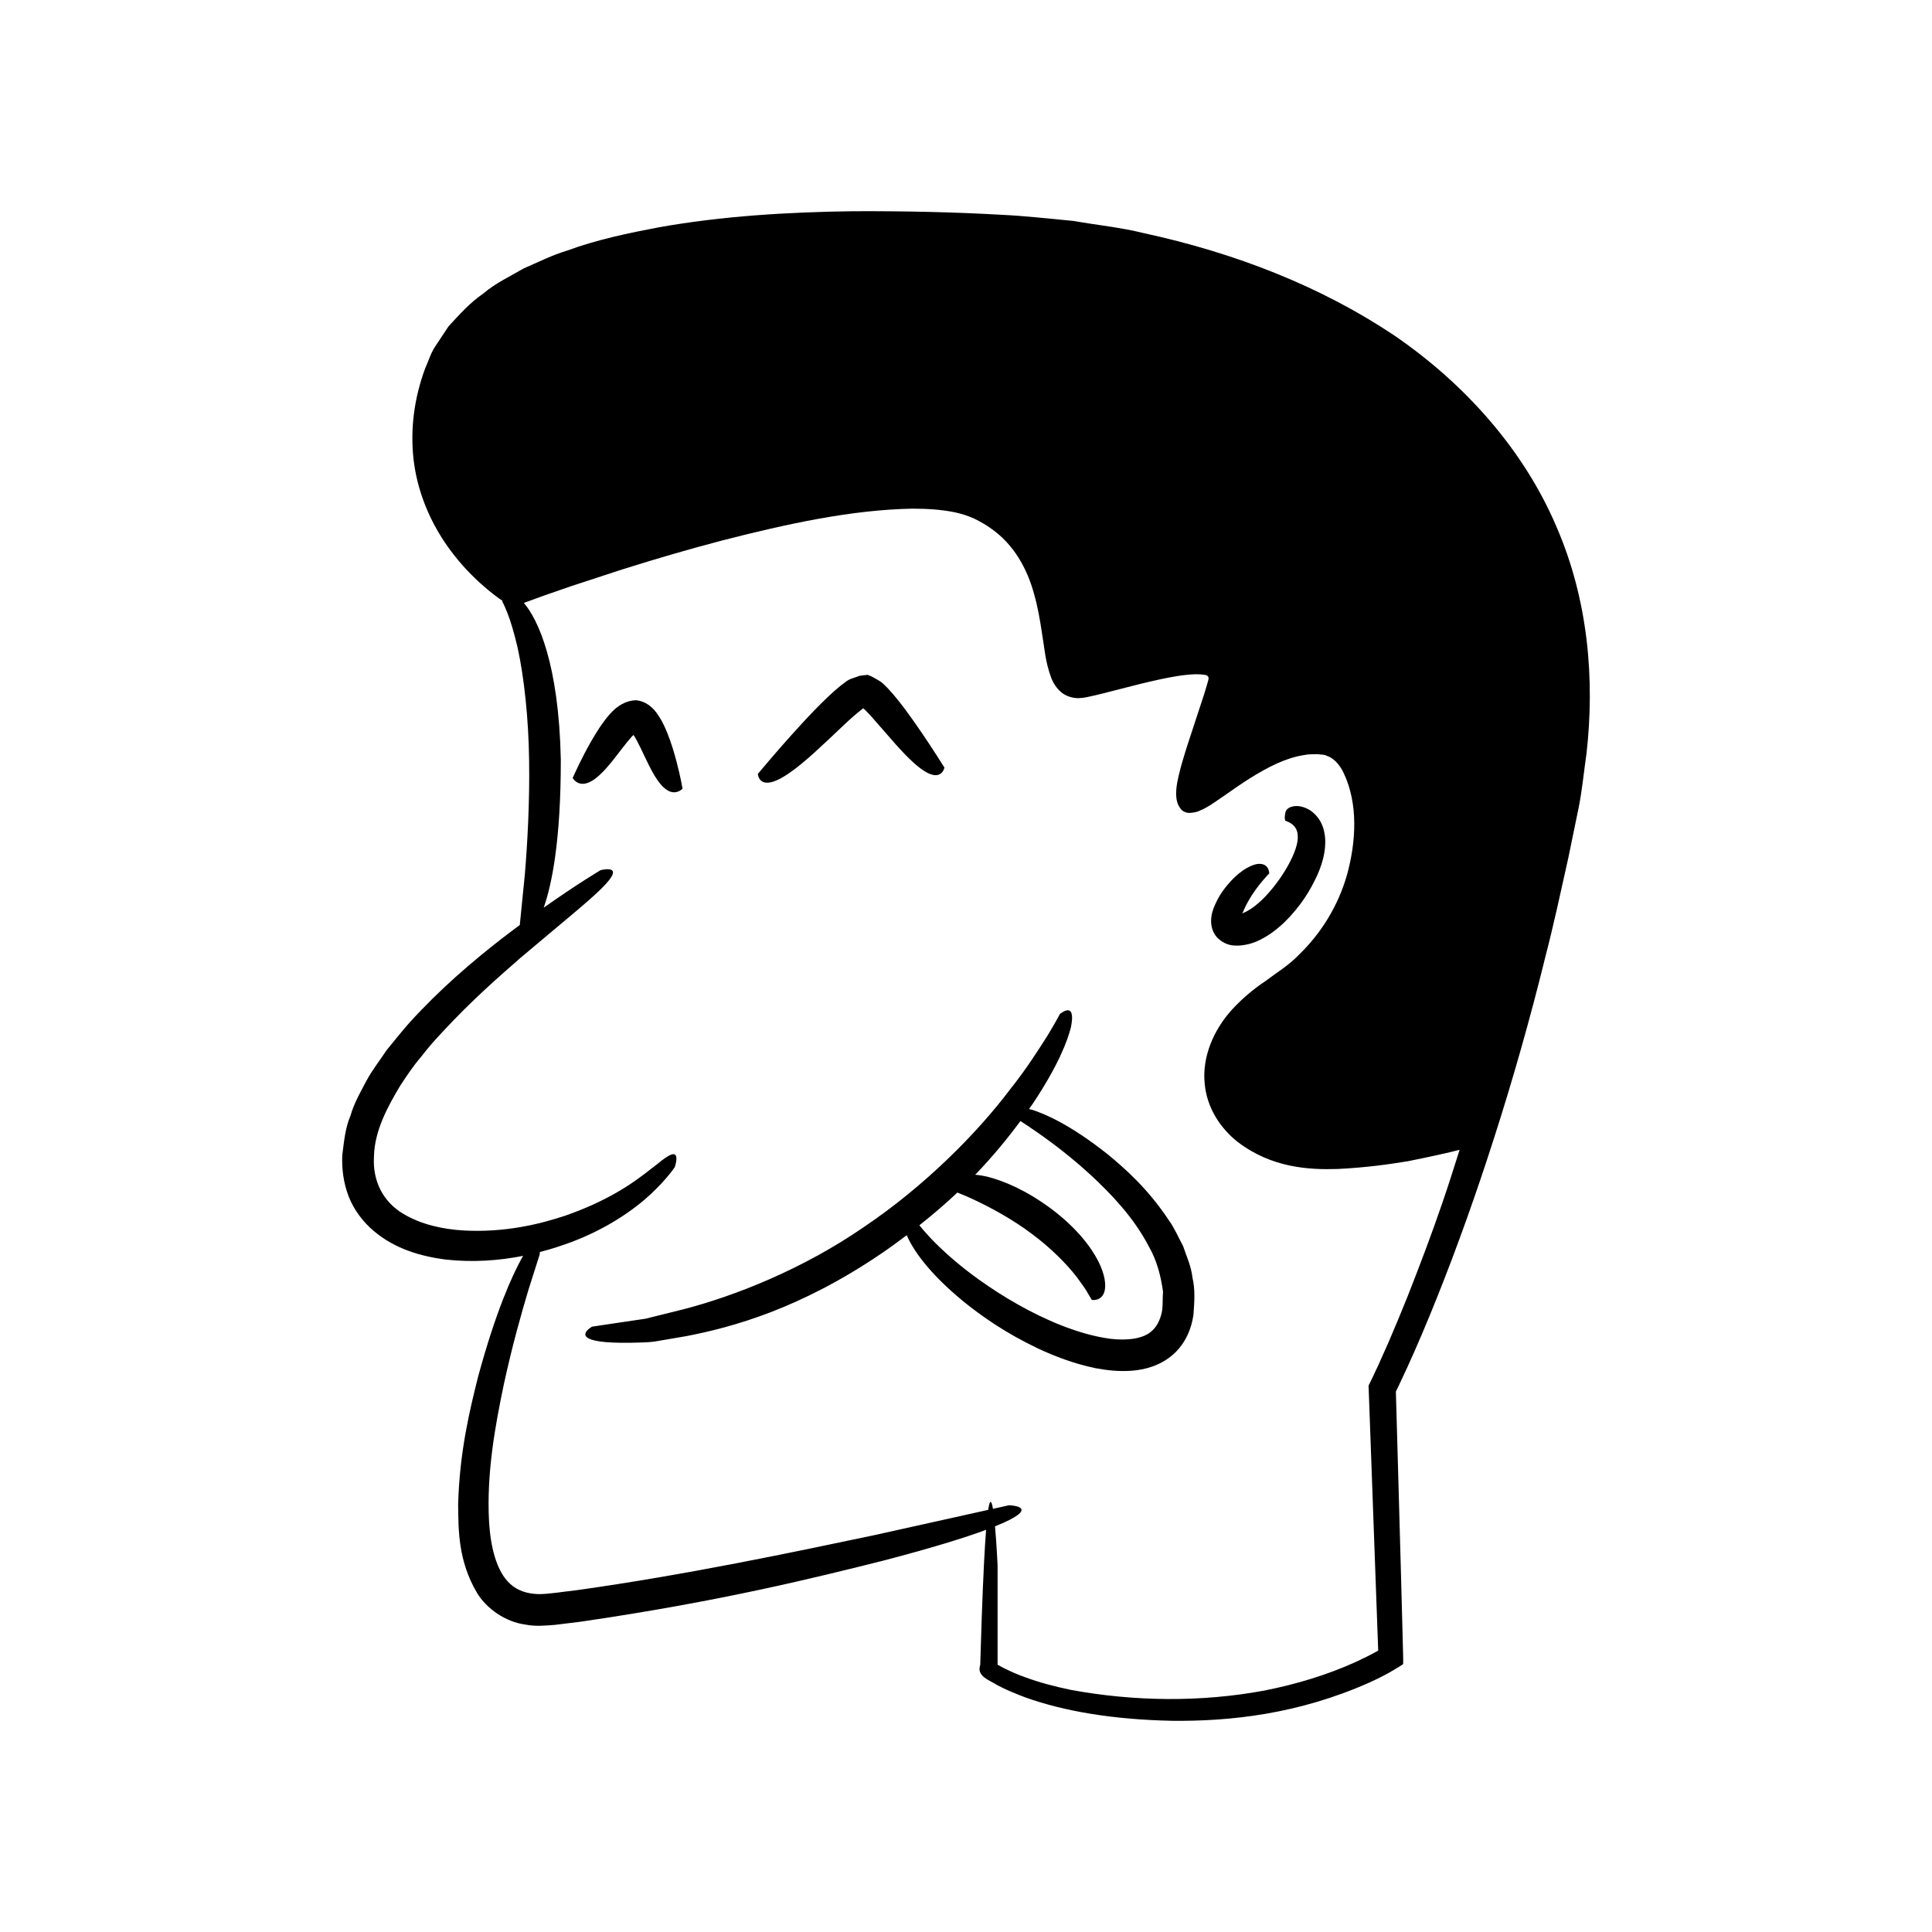 <?xml version="1.0" encoding="UTF-8"?>
<!-- Uploaded to: ICON Repo, www.svgrepo.com, Generator: ICON Repo Mixer Tools -->
<svg fill="#000000" width="800px" height="800px" version="1.1" viewBox="144 144 512 512" xmlns="http://www.w3.org/2000/svg">
 <g>
  <path d="m471.11 394.58c1.914 0.133 4.156-0.352 5.754-1.023 2.941-1.262 5.176-2.961 7.465-5.09 4.414-4.336 6.926-8.555 8.742-12.492 1.773-3.941 2.566-7.875 1.914-11.254-0.598-3.434-2.812-5.59-4.488-6.371-1.723-0.855-3.059-0.82-3.961-0.625-1.887 0.434-1.914 1.621-2.019 2.371-0.121 0.777 0.07 1.387 0.07 1.387-0.164 0.055 3.219 0.602 3.328 3.961 0.363 3.82-4.199 11.867-9.387 16.941-1.328 1.273-2.762 2.414-4.156 3.137-1.523 0.793-1.047 0.473-1.117 0.539l0.004-0.012c0.16-0.379 0.316-0.75 0.469-1.109 0.312-0.664 0.617-1.309 0.965-1.914 1.348-2.441 2.852-4.359 3.93-5.641 1.09-1.289 1.758-1.938 1.758-1.938-0.074 0.082 0.09-3.066-3.492-2.43-1.773 0.441-4.719 1.82-8.266 6.328-0.902 1.215-1.699 2.328-2.594 4.348-1.23 2.516-1.781 6.106 0.457 8.684 1.129 1.184 2.703 2.102 4.625 2.203z"/>
  <path d="m556.35 283.29c-8.5-19.828-23.812-37.375-42.938-50.449-19.305-12.91-42.012-21.809-66.336-27.066-6.051-1.512-12.332-2.113-18.582-3.223-6.301-0.582-12.738-1.336-19.117-1.633-12.762-0.727-25.816-1-39.141-0.945-17.586 0.227-34.809 1.285-51.461 4.231-8.305 1.578-16.523 3.285-24.398 6.176-3.996 1.184-7.773 3.113-11.594 4.754-3.633 2.125-7.449 3.875-10.699 6.652-3.492 2.379-6.367 5.59-9.23 8.715l-3.543 5.352c-1.188 1.773-1.766 3.879-2.652 5.801-2.875 7.812-3.977 15.969-3.062 24.074 0.918 8.07 4.016 15.676 8.34 22.098 2.188 3.199 4.629 6.18 7.344 8.82 1.324 1.359 2.754 2.594 4.199 3.809 0.738 0.594 1.457 1.195 2.238 1.75 0.375 0.297 0.918 0.656 1.449 1.012-0.035 0.109-0.055 0.188-0.059 0.176 0 0 0.543 0.984 1.367 3.059 0.82 2.07 1.773 5.242 2.688 9.152 1.742 7.875 2.906 18.82 3.055 29.859 0.176 11.043-0.445 22.141-1.145 30.449-0.676 6.758-1.164 11.625-1.324 13.223-1.582 1.176-3.207 2.394-4.902 3.699-7.582 5.91-16.195 13.203-24.41 22.266-2.019 2.301-3.977 4.754-5.984 7.203-1.762 2.695-3.789 5.203-5.359 8.148-1.559 2.953-3.25 5.844-4.219 9.242-1.379 3.172-1.703 6.828-2.164 10.395-0.168 3.609 0.305 7.402 1.691 10.988 1.402 3.586 3.816 6.758 6.644 9.145 5.742 4.852 12.617 6.715 18.938 7.559 7.352 0.82 14.293 0.289 20.652-0.969-0.121 0.199-0.227 0.363-0.352 0.586-2.574 4.727-6.816 13.891-11.59 31.465-2.203 8.828-4.879 19.715-5.281 33.727 0.066 6.941-0.004 15.039 4.977 23.496 2.496 4.18 7.523 7.746 12.879 8.449 2.629 0.543 5.383 0.25 7.731 0.078 2.262-0.277 4.57-0.562 6.922-0.852 37.348-5.441 62.621-11.789 80.137-16.172 13.09-3.418 21.699-6.109 27.266-8.168-0.375 4.785-0.766 12.227-1.156 23.32-0.117 3.738-0.25 7.891-0.395 12.492-1.078 3.012 2.539 4.055 4.441 5.309 2.266 1.203 4.738 2.238 7.356 3.227 10.539 3.805 23.68 5.949 39.062 6.258 15.359 0.172 33.461-1.762 52.277-10.141 1.176-0.52 2.336-1.098 3.508-1.691l1.75-0.934 2.422-1.441 1.262-0.816 0.008-1.488-0.07-2.793c-0.035-1.312-0.07-2.637-0.102-3.969-0.141-5.332-0.289-10.828-0.438-16.492-0.316-11.328-0.648-23.324-1.004-36.031-0.094-3.176-0.184-6.398-0.277-9.664l-0.047-1.781 0.734-1.523c0.711-1.52 1.426-3.047 2.148-4.586 2.828-6.164 5.516-12.562 8.164-19.176 5.281-13.234 10.324-27.355 15.125-42.379 4.809-15.02 9.363-30.945 13.512-47.82 2.176-8.414 4.047-17.109 6.023-25.996 0.918-4.457 1.844-8.969 2.785-13.531 0.898-4.582 1.348-9.445 2.047-14.242 2.152-19.254 0.566-40.43-8.109-60.238zm-30.125 179.52c-2.848 8.328-5.973 16.551-9.188 24.727-1.641 4.074-3.312 8.133-5.051 12.152l-2.672 5.984-1.375 2.949-1.082 2.231c-0.359 0.473-0.066 1.082-0.129 1.621l0.047 1.25 1.93 53.109 0.484 13.277 0.047 1.312-0.242 0.133c-1.785 1.023-3.691 1.945-5.602 2.836-7.703 3.508-15.953 5.969-24.34 7.629-16.758 3.121-34.469 2.91-51.227-0.176-4.16-0.859-8.266-1.926-12.168-3.359-1.965-0.691-3.84-1.531-5.633-2.418l-1.656-0.902v-26.336s-0.258-5.594-0.68-10.332c0.828-0.332 1.586-0.648 2.242-0.941 9.832-4.43 1.453-4.644 1.453-4.644s-1.508 0.336-4.242 0.941c-0.371-2.18-0.801-2.793-1.27 0.281-6.039 1.34-16.684 3.703-30.172 6.699-21.438 4.516-50.129 10.566-78.891 14.59-3.453 0.367-7.531 1.09-10.25 1.031-2.918-0.113-5.391-0.926-7.262-2.625-3.871-3.406-5.305-10.262-5.691-16.539-0.707-12.93 1.66-25.547 3.84-36.066 2.277-10.574 4.769-19.293 6.586-25.359 1.914-6.031 3.008-9.477 3.008-9.477s0.016-0.242 0.02-0.586c3.059-0.797 5.973-1.73 8.672-2.762 9.371-3.578 16.395-8.539 20.777-12.629 4.379-4.125 6.312-7.106 6.312-7.106s0.668-1.91 0.359-2.867c-0.332-1.008-1.477-0.883-5.062 2.102-3.684 2.766-10.125 8.656-24.262 13.605-7.016 2.344-16.102 4.512-26.922 3.949-5.336-0.32-11.199-1.477-16.156-4.481-4.961-2.981-8.094-8.266-7.672-15.199 0.172-6.879 3.691-13.211 6.941-18.672 1.785-2.719 3.523-5.32 5.523-7.641 1.836-2.418 3.801-4.598 5.723-6.656 7.656-8.27 14.738-14.438 20.508-19.488 11.73-9.918 18.465-15.309 21.746-18.648 3.309-3.293 3.312-4.465 2.363-4.828-0.961-0.355-2.75 0.125-2.75 0.125s-5.953 3.496-15.074 9.938c2.16-6.152 4.551-17.738 4.535-39.238-0.527-25.426-6.047-37.156-9.797-41.527 1.898-0.688 3.797-1.379 5.684-2.066 2.281-0.789 4.551-1.574 6.809-2.356 4.547-1.492 9.047-2.965 13.504-4.426 8.945-2.816 17.762-5.402 26.461-7.672 17.352-4.461 34.375-8.152 50.438-8.461 3.977 0.004 7.891 0.238 11.477 1 1.801 0.398 3.41 0.938 4.977 1.637 1.625 0.809 3.191 1.684 4.613 2.731 5.797 4.094 9.387 10.367 11.262 17.262 0.984 3.438 1.586 7.023 2.137 10.68 0.645 3.715 0.789 7.301 2.469 11.703 0.387 1.031 1.301 2.551 2.543 3.609 1.262 1.078 2.91 1.562 4.531 1.605 1.855-0.078 2.574-0.359 3.496-0.535l2.691-0.633c3.469-0.883 6.898-1.754 10.285-2.617 3.344-0.82 6.641-1.57 9.836-2.082 1.602-0.258 3.152-0.41 4.637-0.477 1.414-0.016 2.871 0.133 3.121 0.312 0.352 0.16 0.598 0.512 0.453 1.004 0.055-0.016-0.285 1.141-0.477 1.801l-0.695 2.285c-1.008 3.074-2.004 6.109-2.992 9.109-1 3.027-1.996 6.031-2.871 9.102l-0.324 1.168-0.484 1.918c-0.309 1.273-0.559 2.551-0.66 3.727-0.199 2.426 0.145 4.098 1.32 5.445 0.754 0.742 1.715 0.934 2.445 0.871 0.836-0.117 1.621-0.133 2.676-0.703 1.867-0.715 4.316-2.559 5.977-3.66 2.418-1.699 4.75-3.332 7.106-4.82 4.684-2.93 9.508-5.41 14.289-6.137 1.195-0.25 2.359-0.223 3.516-0.25l1.695 0.172c0.566 0.055 0.824 0.324 1.262 0.426 1.586 0.645 3.051 2.312 4.027 4.336 4.004 8.352 3.242 18.531 0.965 26.875-2.391 8.516-7.035 15.766-12.656 21.219-2.75 2.91-5.934 4.785-9.074 7.16-3.309 2.195-6.238 4.742-8.785 7.5-5.047 5.543-7.918 12.734-7.266 19.43 0.523 6.742 4.367 12.18 8.711 15.613 9.027 6.926 18.965 7.445 26.48 7.207 7.68-0.367 13.832-1.262 18.746-2.07 6.57-1.324 10.902-2.297 13.633-3.012-1.508 4.703-2.961 9.434-4.586 14.102z"/>
  <path d="m323.28 345.8c-0.57-2.152-1.289-4.656-2.371-7.387-0.254-0.68-0.582-1.387-0.91-2.098-0.383-0.773-0.582-1.258-1.414-2.547-1.473-2.394-3.594-4.016-6.129-4.195-2.512 0.082-4.887 1.441-6.789 3.617-1.176 1.301-2.035 2.539-2.848 3.75-1.59 2.418-2.828 4.68-3.863 6.637-2.023 3.91-3.191 6.598-3.191 6.598s1.27 2.32 4.031 1.273c1.383-0.492 3.117-1.797 5.367-4.438 1.141-1.297 2.387-2.981 3.871-4.883 0.742-0.949 1.539-1.949 2.383-2.91 0.609-0.637 0.363-0.332 0.43-0.383l0.012 0.023c0.035 0.07-0.066-0.199 0.164 0.113 0.648 1.02 1.203 2.199 1.734 3.238 1.039 2.148 1.898 4.031 2.703 5.551 1.602 3.059 2.969 4.731 4.199 5.535 2.441 1.672 4.223-0.285 4.223-0.285 0.004-0.004-0.484-2.918-1.602-7.211z"/>
  <path d="m348.5 351.26c1.742-0.438 4.301-1.863 8.129-5.043 1.926-1.578 4.152-3.621 6.805-6.109 2.613-2.387 5.797-5.699 9.219-8.316 0.141-0.117 0.035-0.039 0.074-0.082 0.117 0.094-0.223-0.277 0.328 0.23 0.629 0.598 1.289 1.301 1.898 1.977 1.246 1.426 2.391 2.734 3.438 3.934 2.113 2.461 3.914 4.484 5.465 6.09 3.106 3.207 5.258 4.711 6.797 5.242 3.078 1.094 3.633-1.758 3.633-1.758-2.582-4.121-5.231-8.164-8.051-12.172-1.414-2.004-2.863-3.988-4.465-5.969-0.785-0.988-1.648-1.977-2.59-2.981-0.41-0.344-1.227-1.387-2.258-1.93-0.973-0.598-1.957-1.176-3.035-1.539l-2.059 0.258-1.984 0.699c-0.668 0.188-1.324 0.57-1.863 1.008l-1.156 0.863c-1.297 1.066-2.5 2.133-3.621 3.215-2.258 2.164-4.375 4.359-6.43 6.59-4.125 4.457-8.055 8.996-11.934 13.625-0.004 0 0.172 3.074 3.66 2.168z"/>
  <path d="m457.52 474.19c-1.305-2.391-2.328-4.867-3.785-6.836-5.453-8.215-11.328-13.453-16.203-17.469-9.93-7.852-16.422-10.605-19.984-11.777-0.348-0.105-0.559-0.121-0.855-0.191 0.289-0.414 0.621-0.863 0.895-1.262 6.918-10.355 9.359-16.906 10.238-20.516 1.438-7.219-2.957-3.359-2.926-3.438 0 0-1.09 2.09-3.273 5.703-2.266 3.559-5.481 8.699-10.02 14.398-8.766 11.605-22.598 25.562-38.691 36.387-15.977 11.035-34.18 18.328-48.227 21.891-3.523 0.875-6.758 1.68-9.621 2.391-2.922 0.434-5.473 0.809-7.57 1.121-4.195 0.625-6.594 0.984-6.594 0.984s-5.191 2.894 2.117 3.93c1.84 0.258 4.481 0.395 8.223 0.336 1.863-0.078 4.039-0.004 6.457-0.355 2.418-0.414 5.141-0.879 8.199-1.402 12.098-2.34 30.129-7.215 51.738-21.941 2.352-1.602 4.531-3.203 6.644-4.797 1.531 3.481 5.348 9.578 14.906 17.441 4.91 4.004 11.297 8.484 19.965 12.609 4.352 2.023 9.289 3.945 15.117 5.176 2.941 0.547 6.109 0.941 9.621 0.684 3.445-0.262 7.527-1.289 10.914-4.234 3.414-2.938 4.984-7.086 5.465-10.547 0.273-3.477 0.492-6.805-0.246-9.848-0.352-3.148-1.621-5.781-2.504-8.438zm-5.793 18.246c-0.508 1.805-1.305 3.254-2.473 4.273-2.25 2.141-6.633 2.59-10.945 2.09-4.371-0.566-8.777-1.891-12.926-3.512-8.324-3.289-15.676-7.727-21.578-11.906-5.93-4.191-10.348-8.289-13.191-11.273-1.328-1.418-2.293-2.559-2.969-3.394 3.688-2.938 7.086-5.848 10.074-8.68 1.223 0.484 3.066 1.25 5.418 2.383 4.125 1.988 9.531 4.953 14.363 8.609 4.879 3.606 9.117 7.871 11.824 11.363 1.297 1.781 2.406 3.25 2.992 4.379 0.652 1.094 1.023 1.723 1.023 1.723s2.731 0.488 3.414-2.473c0.316-1.496 0.191-4.039-1.711-7.816-1.918-3.715-5.629-8.742-12.527-13.918-6.938-5.102-12.539-7.285-16.5-8.352-1.387-0.355-2.531-0.523-3.57-0.617 4.934-5.144 8.832-9.965 11.977-14.234 0.805 0.516 2.523 1.637 5.023 3.387 3.492 2.453 8.395 6.129 13.75 11.047 5.277 4.914 11.254 11.117 15.227 18.762 2.188 3.758 3.227 7.934 3.797 12.09-0.191 2.031 0.055 4.269-0.492 6.07z"/>
 </g>
</svg>